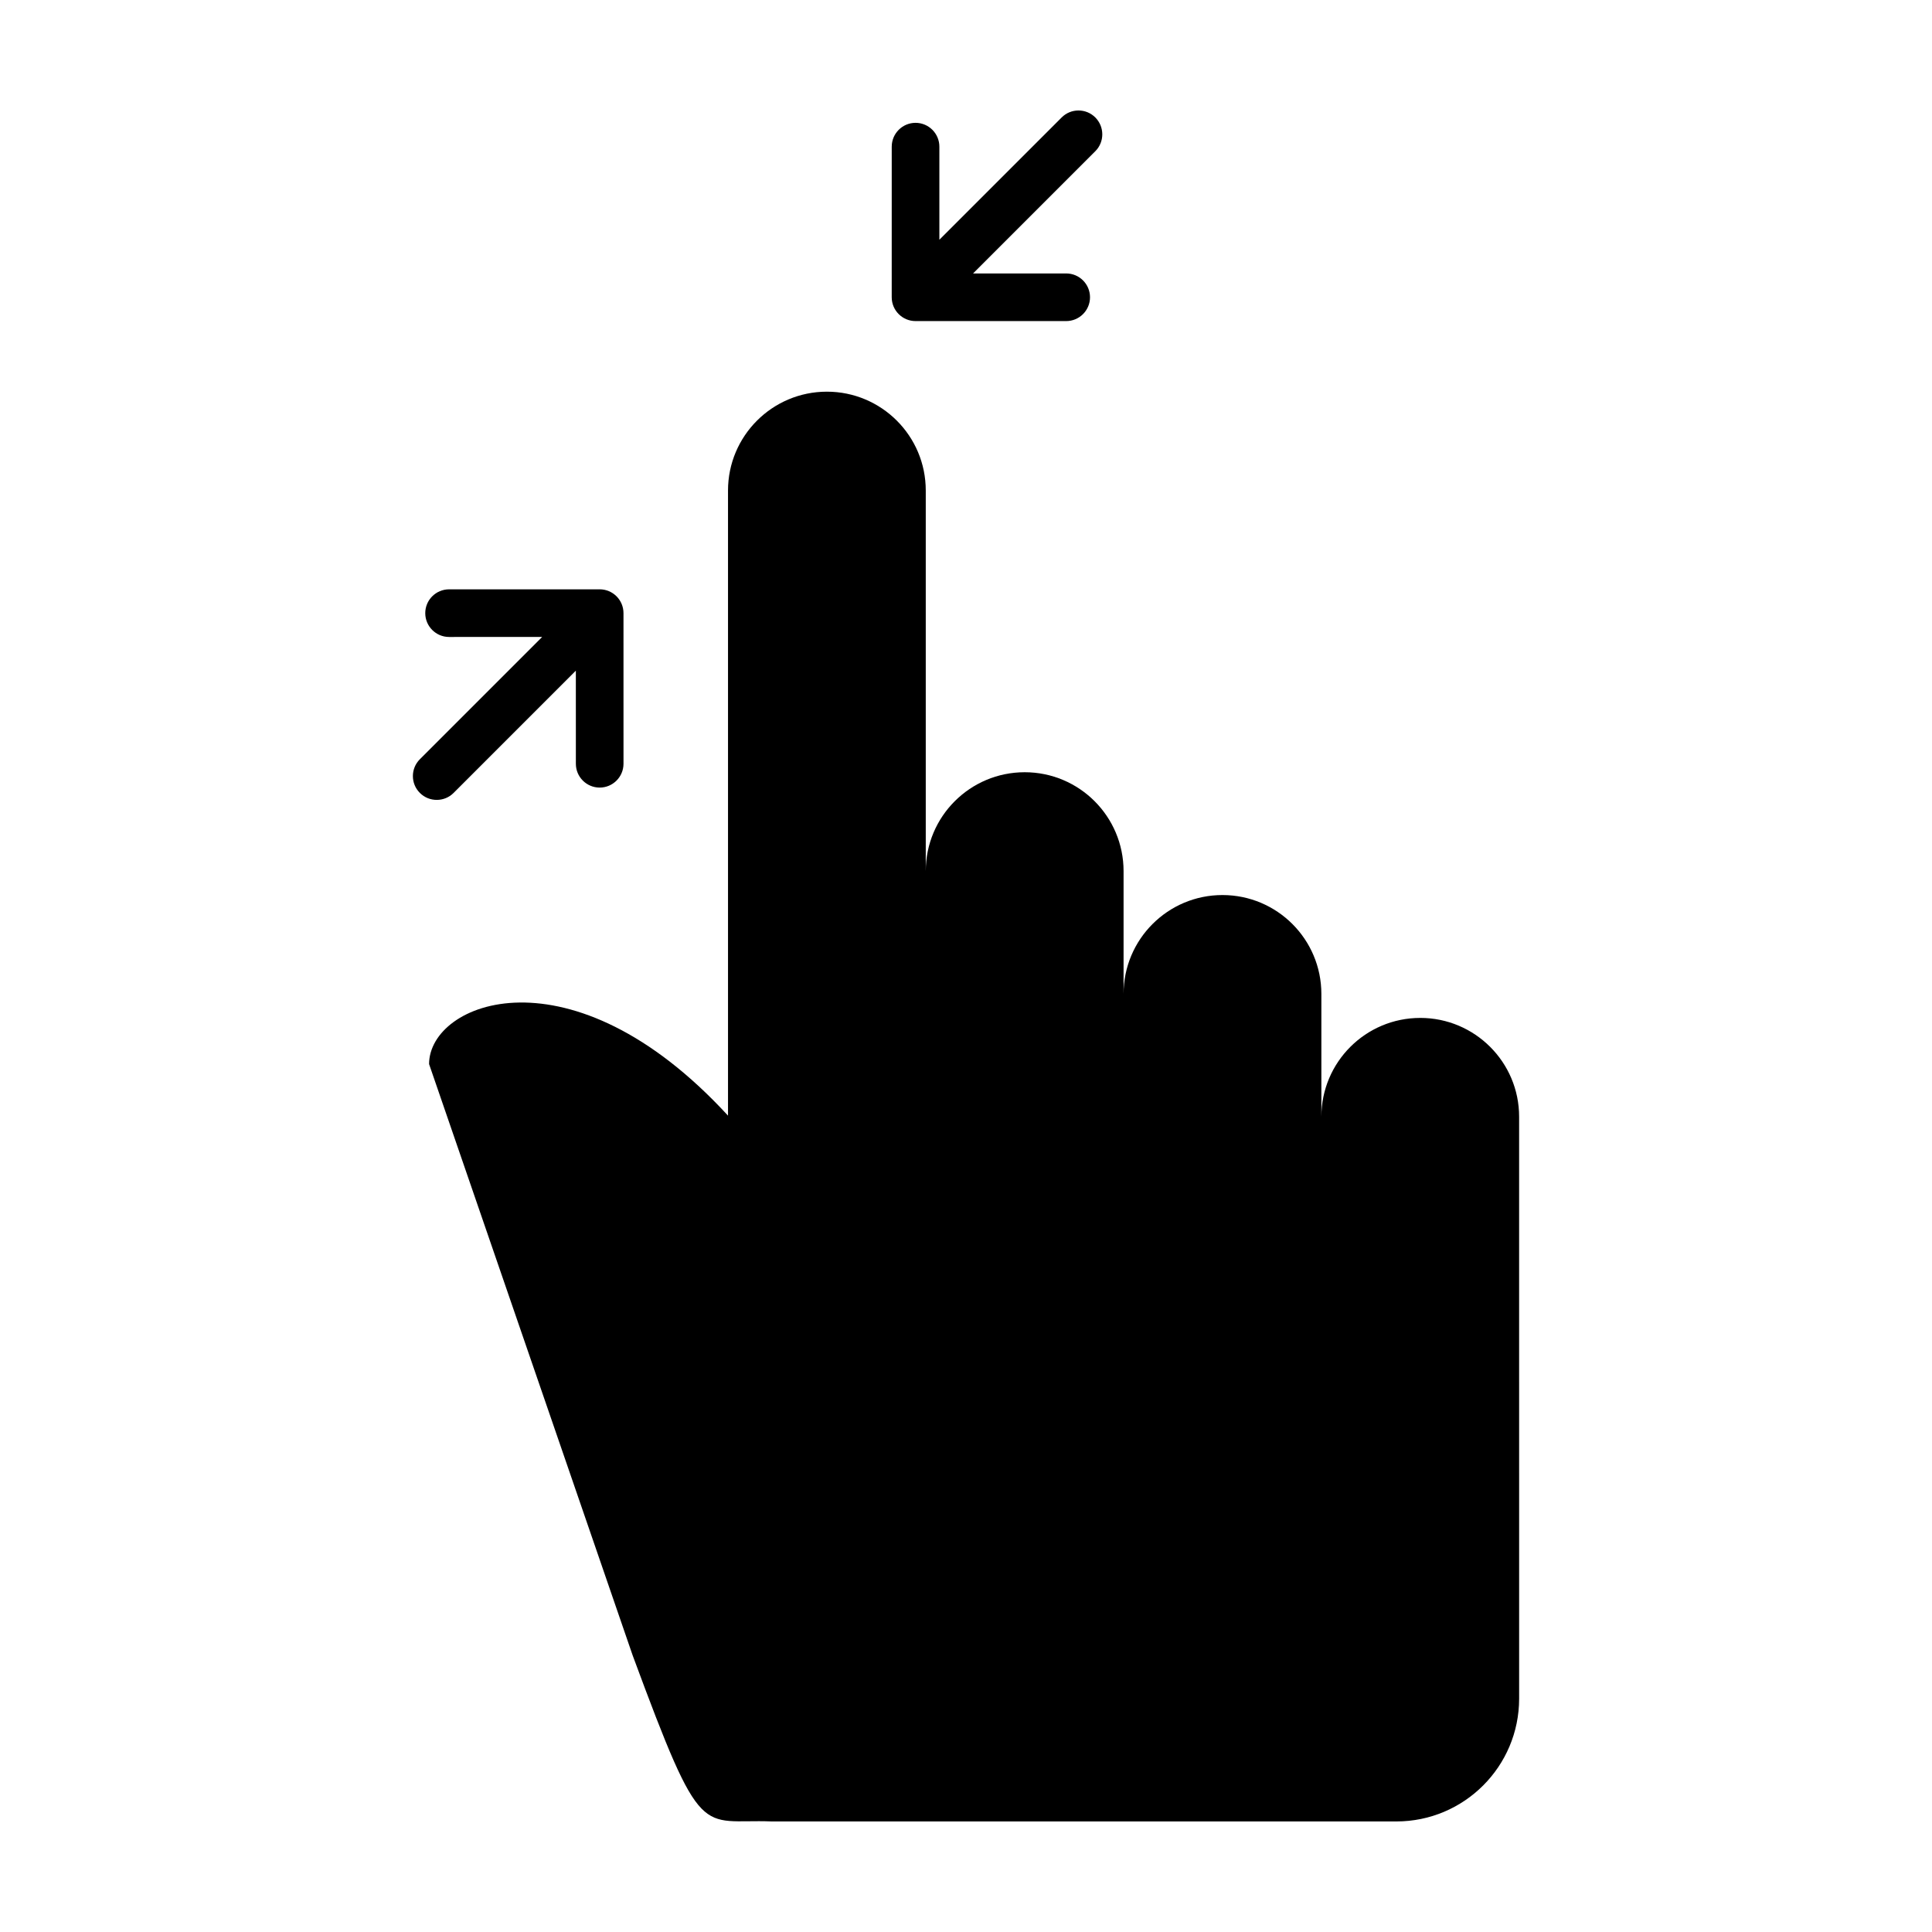 <?xml version="1.0" encoding="UTF-8"?>
<!-- The Best Svg Icon site in the world: iconSvg.co, Visit us! https://iconsvg.co -->
<svg fill="#000000" width="800px" height="800px" version="1.1" viewBox="144 144 512 512" xmlns="http://www.w3.org/2000/svg">
 <g>
  <path d="m520.38 413.76c-14.465 0-26.203 11.73-26.203 26.203v-32.551c0-14.48-11.73-26.215-26.215-26.215-14.469 0-26.203 11.742-26.203 26.215v-32.547c0-14.48-11.734-26.215-26.203-26.215-14.473 0-26.219 11.734-26.219 26.215v-100.86c0.012-14.473-11.723-26.207-26.199-26.207-14.473 0-26.207 11.734-26.207 26.207v165.65c-41.609-45.254-79.219-30.121-79.219-13.664l53.949 156.7c18.59 50.285 17.738 43.258 36.859 44.012h165.52c17.973 0 32.547-14.574 32.547-32.547v-47.602l-0.004-60.281v-46.305c0.016-14.477-11.734-26.211-26.207-26.211z"/>
  <path d="m434.27 175.13c-2.457-2.469-6.465-2.469-8.922 0l-32.406 32.406v-24.668c0-3.488-2.832-6.316-6.312-6.316-3.481 0-6.312 2.832-6.312 6.316l-0.004 39.91c0 3.488 2.832 6.312 6.316 6.312h39.918c3.488 0 6.316-2.832 6.316-6.312 0-3.488-2.832-6.312-6.316-6.312h-24.672l32.41-32.41c2.445-2.461 2.445-6.457-0.016-8.926z"/>
  <path d="m264.2 354.14 32.406-32.406 0.004 24.672c0 3.488 2.828 6.312 6.312 6.312 3.488 0 6.312-2.836 6.312-6.312l-0.004-39.918c0-3.488-2.832-6.312-6.312-6.312l-39.91 0.004c-3.488 0-6.312 2.832-6.312 6.312s2.832 6.312 6.312 6.312l24.668-0.004-32.406 32.406c-2.469 2.469-2.469 6.465 0 8.926 1.234 1.234 2.848 1.848 4.465 1.848 1.613 0.004 3.231-0.605 4.465-1.84z"/>
 </g>
</svg>